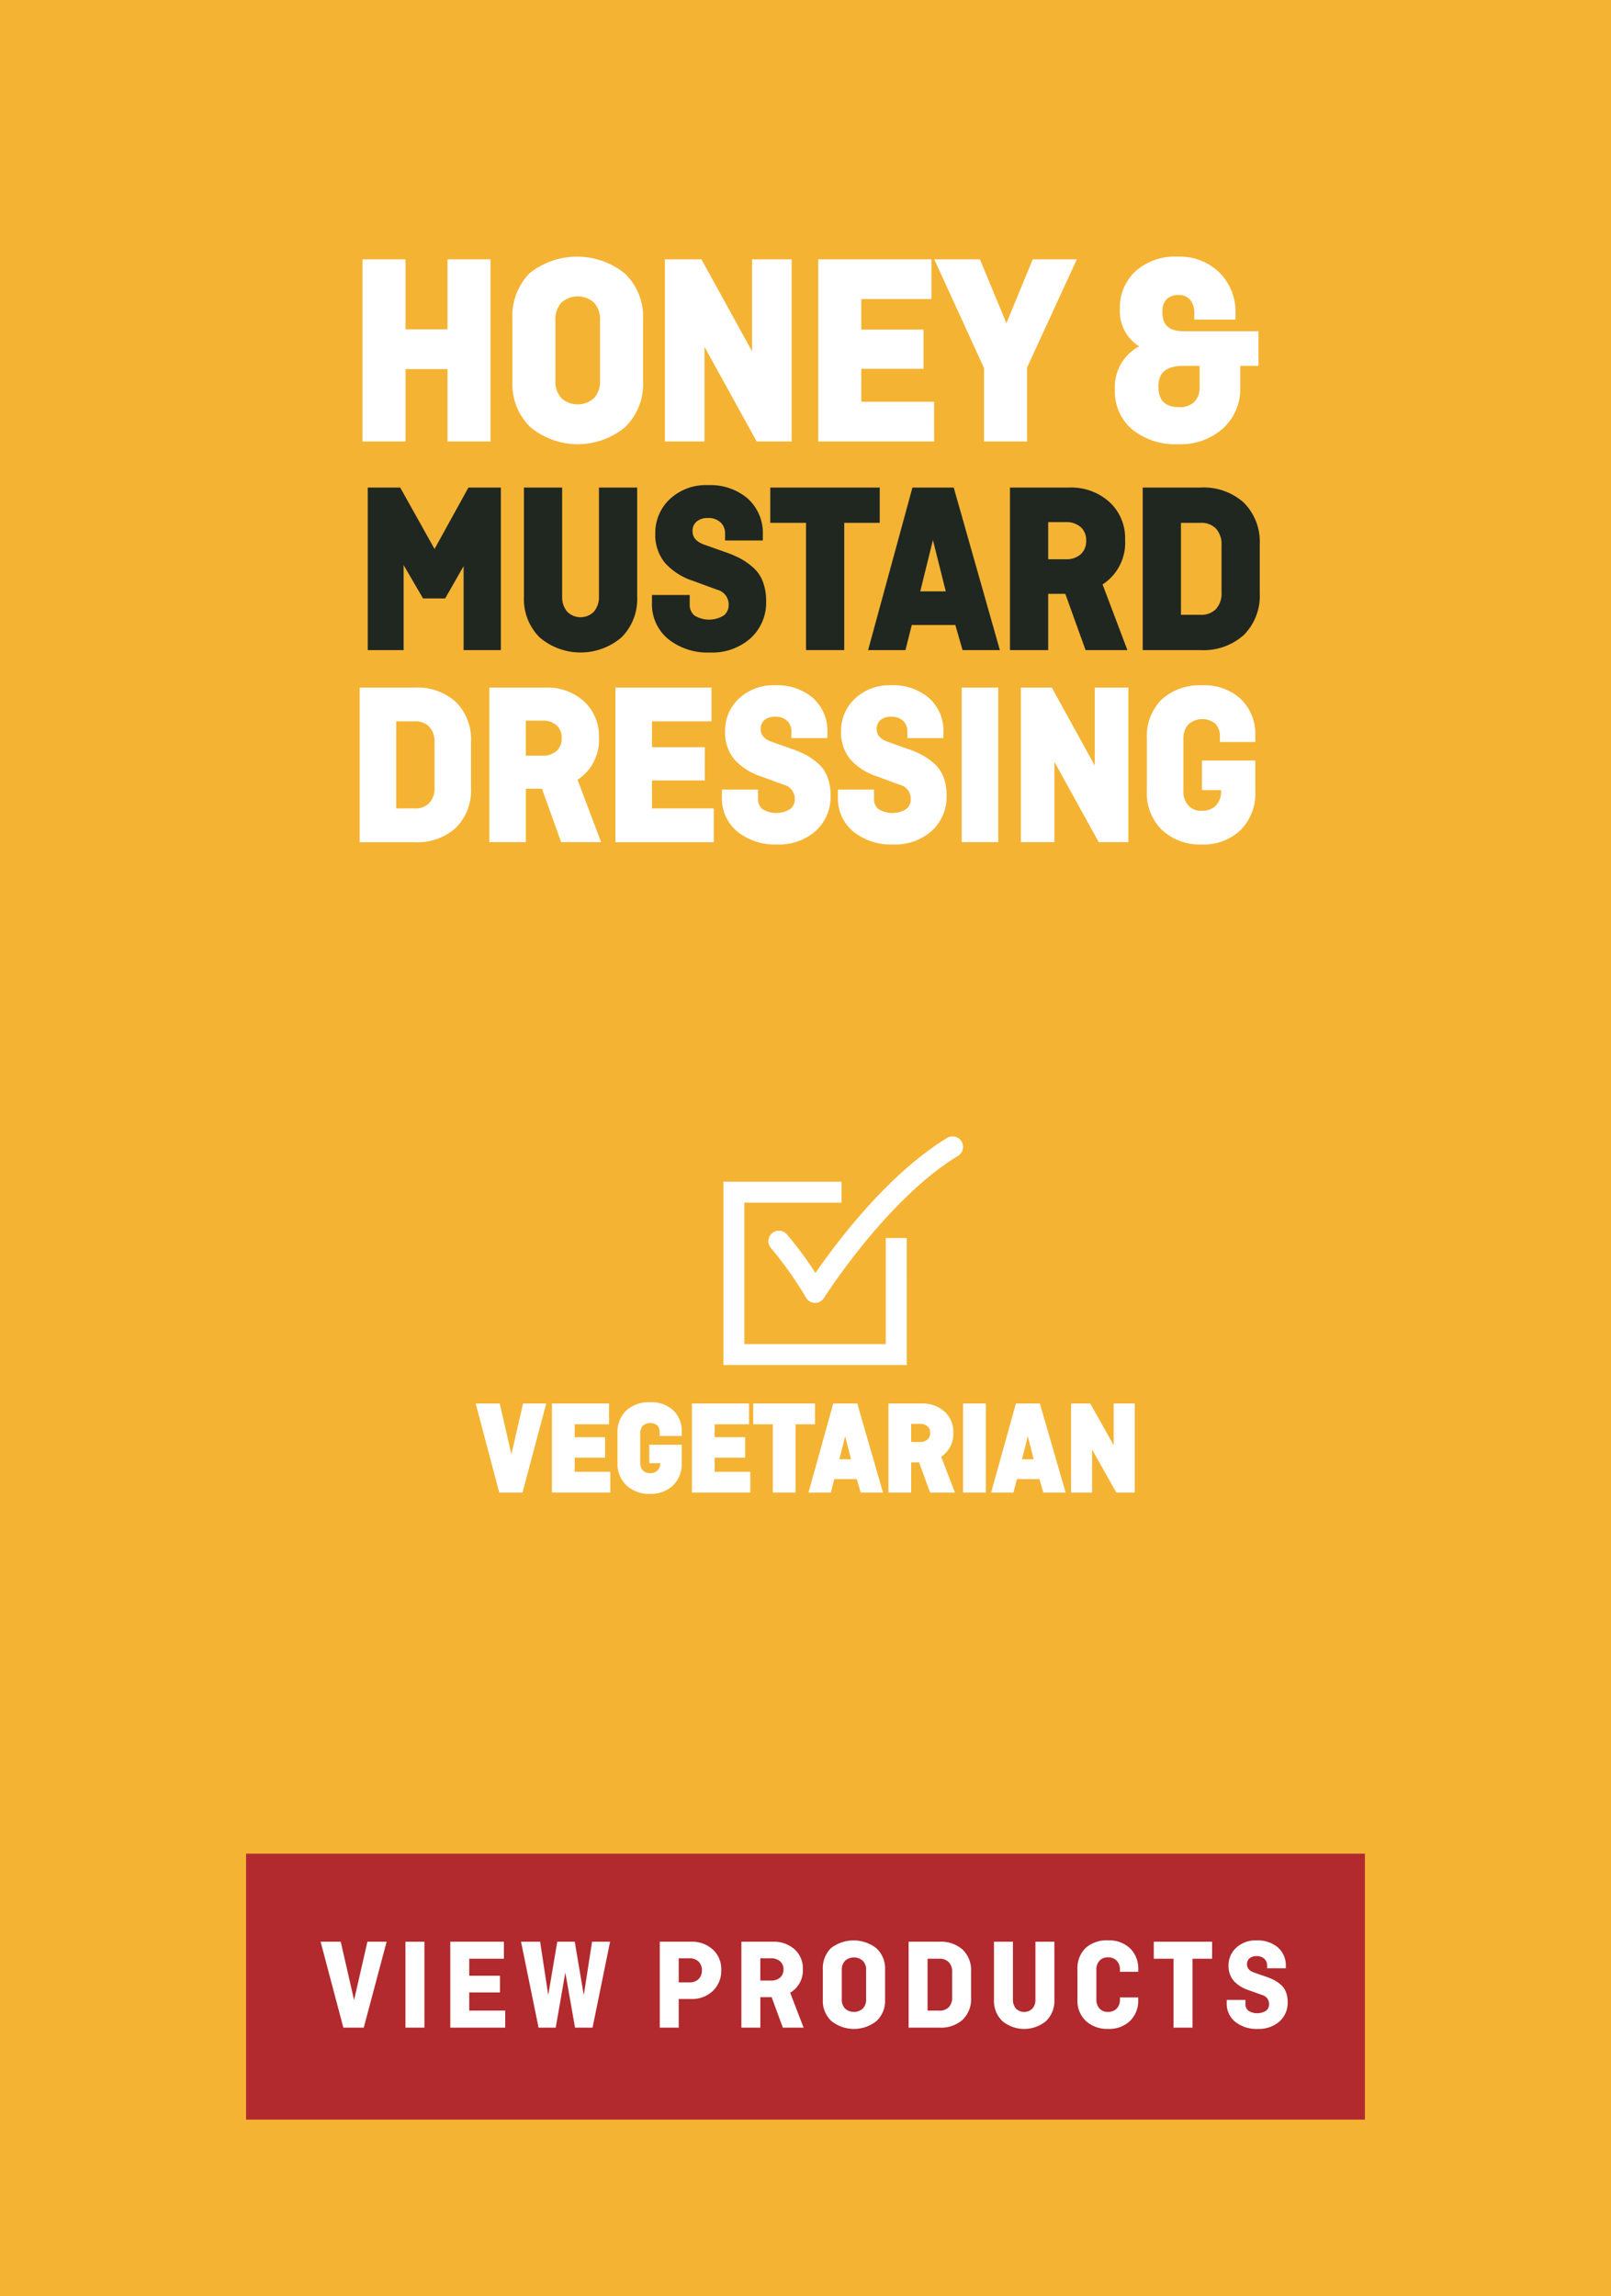 <svg viewBox="0 0 209.449 298.534" height="298.534" width="209.449" xmlns="http://www.w3.org/2000/svg">
  <g transform="translate(-1274.893 -1738.065)" data-name="Group 510" id="Group_510">
    <rect fill="#f5b333" transform="translate(1274.893 1738.065)" height="298.534" width="209.449" data-name="Rectangle 37" id="Rectangle_37"></rect>
    <g data-name="Group 493" id="Group_493">
      <g data-name="Group 490" id="Group_490">
        <path stroke-width="0.509" stroke-miterlimit="10" stroke="#202721" fill="#202721" d="M1330.037,1815.613l-2.923-5.023v11.741h-4.154v-20.624h3.815l4.615,8.256,4.554-8.256h3.814v20.624h-4.338v-11.615l-2.8,4.9Z" data-name="Path 671" id="Path_671"></path>
        <path stroke-width="0.509" stroke-miterlimit="10" stroke="#202721" fill="#202721" d="M1353.018,1801.707h4.461v13.937a6.787,6.787,0,0,1-1.954,5.1,7.944,7.944,0,0,1-10.306,0,6.787,6.787,0,0,1-1.954-5.1v-13.937h4.461v13.843a3.239,3.239,0,0,0,.708,2.2,2.71,2.71,0,0,0,3.876,0,3.239,3.239,0,0,0,.708-2.2Z" data-name="Path 672" id="Path_672"></path>
        <path stroke-width="0.509" stroke-miterlimit="10" stroke="#202721" fill="#202721" d="M1373.815,1808.08h-4.4v-.628a2.163,2.163,0,0,0-.676-1.664,2.522,2.522,0,0,0-1.785-.628,2.424,2.424,0,0,0-1.676.537,1.811,1.811,0,0,0-.6,1.419q0,1.421,1.747,2.019l2.647.937a13.628,13.628,0,0,1,1.955.83,8.9,8.9,0,0,1,1.586,1.111,4.355,4.355,0,0,1,1.217,1.754,6.688,6.688,0,0,1,.416,2.443,6.03,6.03,0,0,1-1.938,4.645,7.231,7.231,0,0,1-5.107,1.789,7.92,7.92,0,0,1-5.277-1.694,5.612,5.612,0,0,1-2.015-4.521v-.754h4.4v.912a2.065,2.065,0,0,0,.724,1.71,3.9,3.9,0,0,0,4.122-.016,1.933,1.933,0,0,0,.723-1.569,2.228,2.228,0,0,0-1.692-2.229l-3.169-1.161a8.027,8.027,0,0,1-3.522-2.292,5.522,5.522,0,0,1-1.154-3.609,5.745,5.745,0,0,1,1.8-4.27,6.592,6.592,0,0,1,4.814-1.758,7.2,7.2,0,0,1,4.984,1.68,5.783,5.783,0,0,1,1.877,4.536Z" data-name="Path 673" id="Path_673"></path>
        <path stroke-width="0.509" stroke-miterlimit="10" stroke="#202721" fill="#202721" d="M1375.291,1805.788v-4.081h13.722v4.081H1384.4v16.543h-4.461v-16.543Z" data-name="Path 674" id="Path_674"></path>
        <path stroke-width="0.509" stroke-miterlimit="10" stroke="#202721" fill="#202721" d="M1392.414,1822.331h-4.324l5.625-20.624h4.982l5.853,20.624h-4.323l-.937-3.265h-6.052Zm3.768-15.1-1.969,7.973h3.968Z" data-name="Path 675" id="Path_675"></path>
        <path stroke-width="0.509" stroke-miterlimit="10" stroke="#202721" fill="#202721" d="M1421.1,1822.331h-4.892l-2.633-7.315h-2.658v7.315h-4.462v-20.624h7.477a7.133,7.133,0,0,1,5.014,1.8,6.107,6.107,0,0,1,1.969,4.724,6.209,6.209,0,0,1-2.984,5.714Zm-7.661-16.637h-2.522v5.336h2.522a3.033,3.033,0,0,0,2.139-.722,2.556,2.556,0,0,0,.784-1.977,2.481,2.481,0,0,0-.784-1.915A3.033,3.033,0,0,0,1413.44,1805.694Z" data-name="Path 676" id="Path_676"></path>
        <path stroke-width="0.509" stroke-miterlimit="10" stroke="#202721" fill="#202721" d="M1430.946,1801.707a7.568,7.568,0,0,1,5.507,1.915,6.977,6.977,0,0,1,1.969,5.242v6.309a6.978,6.978,0,0,1-1.969,5.243,7.568,7.568,0,0,1-5.507,1.915h-7.23v-20.624Zm0,4.081h-2.769v12.462h2.769a2.915,2.915,0,0,0,2.23-.832,3.274,3.274,0,0,0,.785-2.338v-6.121a3.275,3.275,0,0,0-.785-2.339A2.915,2.915,0,0,0,1430.946,1805.788Z" data-name="Path 677" id="Path_677"></path>
      </g>
      <g data-name="Group 491" id="Group_491">
        <path stroke-width="0.603" stroke-miterlimit="10" stroke="#fff" fill="#fff" d="M1338.367,1772.085v23.08h-4.992v-9.415h-6.06v9.415h-4.992v-23.08h4.992v9.1h6.06v-9.1Z" data-name="Path 678" id="Path_678"></path>
        <path stroke-width="0.603" stroke-miterlimit="10" stroke="#fff" fill="#fff" d="M1358.2,1779.567v8.115a7.469,7.469,0,0,1-2.255,5.708,9.36,9.36,0,0,1-11.879,0,7.466,7.466,0,0,1-2.255-5.708v-8.115a7.7,7.7,0,0,1,2.118-5.744,9.616,9.616,0,0,1,12.016.035A7.474,7.474,0,0,1,1358.2,1779.567Zm-11.4.1v7.905a3.439,3.439,0,0,0,.86,2.459,3.459,3.459,0,0,0,4.683,0,3.444,3.444,0,0,0,.86-2.459v-7.905a3.445,3.445,0,0,0-.86-2.459,3.459,3.459,0,0,0-4.683,0A3.441,3.441,0,0,0,1346.8,1779.672Z" data-name="Path 679" id="Path_679"></path>
        <path stroke-width="0.603" stroke-miterlimit="10" stroke="#fff" fill="#fff" d="M1377.514,1772.085v23.08h-4.063l-7.265-13.174v13.174h-4.545v-23.08h4.27l7.058,12.822v-12.822Z" data-name="Path 680" id="Path_680"></path>
        <path stroke-width="0.603" stroke-miterlimit="10" stroke="#fff" fill="#fff" d="M1394.66,1785.714h-8.091v4.884h9.468v4.567h-14.461v-23.08h14.117v4.566h-9.124v4.567h8.091Z" data-name="Path 681" id="Path_681"></path>
        <path stroke-width="0.603" stroke-miterlimit="10" stroke="#fff" fill="#fff" d="M1396.829,1772.085h5.267l3.642,8.788,3.623-8.788h5.061l-6.3,13.7v9.38h-4.992v-9.31Z" data-name="Path 682" id="Path_682"></path>
        <path stroke-width="0.603" stroke-miterlimit="10" stroke="#fff" fill="#fff" d="M1438.213,1781.429v3.9h-2.376v3.126a6.622,6.622,0,0,1-2.134,5.076,7.915,7.915,0,0,1-5.612,1.985,8.616,8.616,0,0,1-5.8-1.845,6.168,6.168,0,0,1-2.151-4.935,5.705,5.705,0,0,1,3.511-5.621,5.079,5.079,0,0,1-2.858-4.883,6.111,6.111,0,0,1,1.946-4.689,7.354,7.354,0,0,1,5.216-1.81,7.1,7.1,0,0,1,5.285,2,6.9,6.9,0,0,1,1.98,5.06v.526h-4.752v-.491a2.948,2.948,0,0,0-.619-1.986,2.156,2.156,0,0,0-1.722-.719,2.408,2.408,0,0,0-1.773.631,2.565,2.565,0,0,0-.637,1.9q0,2.775,3.03,2.775Zm-9.985,9.871a2.913,2.913,0,0,0,2.152-.772,2.844,2.844,0,0,0,.775-2.108v-3.091h-2.41q-3.547,0-3.546,2.985T1428.228,1791.3Z" data-name="Path 683" id="Path_683"></path>
      </g>
      <g data-name="Group 492" id="Group_492">
        <path stroke-width="0.512" stroke-miterlimit="10" stroke="#fff" fill="#fff" d="M1328.777,1827.716a7.19,7.19,0,0,1,5.23,1.819,6.624,6.624,0,0,1,1.87,4.978v5.992a6.625,6.625,0,0,1-1.87,4.979,7.189,7.189,0,0,1-5.23,1.818h-6.866v-19.586Zm0,3.875h-2.63v11.835h2.63a2.769,2.769,0,0,0,2.118-.789,3.109,3.109,0,0,0,.746-2.221V1834.6a3.114,3.114,0,0,0-.746-2.221A2.773,2.773,0,0,0,1328.777,1831.591Z" data-name="Path 684" id="Path_684"></path>
        <path stroke-width="0.512" stroke-miterlimit="10" stroke="#fff" fill="#fff" d="M1352.677,1847.3h-4.645l-2.5-6.946h-2.525v6.946h-4.237v-19.586h7.1a6.778,6.778,0,0,1,4.763,1.714,5.8,5.8,0,0,1,1.87,4.487,5.894,5.894,0,0,1-2.835,5.425Zm-7.275-15.8h-2.4v5.067h2.4a2.88,2.88,0,0,0,2.031-.686,2.428,2.428,0,0,0,.745-1.878,2.356,2.356,0,0,0-.745-1.818A2.884,2.884,0,0,0,1345.4,1831.5Z" data-name="Path 685" id="Path_685"></path>
        <path stroke-width="0.512" stroke-miterlimit="10" stroke="#fff" fill="#fff" d="M1366.263,1839.283H1359.4v4.143h8.036v3.876H1355.16v-19.586h11.979v3.875H1359.4v3.876h6.867Z" data-name="Path 686" id="Path_686"></path>
        <path stroke-width="0.512" stroke-miterlimit="10" stroke="#fff" fill="#fff" d="M1382.216,1833.768h-4.178v-.6a2.058,2.058,0,0,0-.643-1.58,2.4,2.4,0,0,0-1.7-.595,2.308,2.308,0,0,0-1.592.509,1.719,1.719,0,0,0-.57,1.348q0,1.348,1.659,1.917l2.514.89a12.908,12.908,0,0,1,1.857.788,8.483,8.483,0,0,1,1.507,1.057,4.134,4.134,0,0,1,1.155,1.665,6.341,6.341,0,0,1,.4,2.319,5.73,5.73,0,0,1-1.841,4.412,6.866,6.866,0,0,1-4.85,1.7,7.523,7.523,0,0,1-5.011-1.609,5.325,5.325,0,0,1-1.914-4.293v-.716h4.178v.865a1.958,1.958,0,0,0,.687,1.624,3.707,3.707,0,0,0,3.915-.014,1.836,1.836,0,0,0,.687-1.491,2.118,2.118,0,0,0-1.607-2.117l-3.009-1.1a7.638,7.638,0,0,1-3.346-2.177,5.247,5.247,0,0,1-1.1-3.428,5.454,5.454,0,0,1,1.71-4.054,6.256,6.256,0,0,1,4.572-1.67,6.833,6.833,0,0,1,4.733,1.595,5.494,5.494,0,0,1,1.783,4.308Z" data-name="Path 687" id="Path_687"></path>
        <path stroke-width="0.512" stroke-miterlimit="10" stroke="#fff" fill="#fff" d="M1397.292,1833.768h-4.178v-.6a2.058,2.058,0,0,0-.643-1.58,2.394,2.394,0,0,0-1.695-.595,2.31,2.31,0,0,0-1.592.509,1.719,1.719,0,0,0-.57,1.348q0,1.348,1.659,1.917l2.515.89a12.947,12.947,0,0,1,1.856.788,8.487,8.487,0,0,1,1.507,1.057,4.127,4.127,0,0,1,1.155,1.665,6.343,6.343,0,0,1,.4,2.319,5.73,5.73,0,0,1-1.841,4.412,6.866,6.866,0,0,1-4.85,1.7,7.523,7.523,0,0,1-5.011-1.609,5.328,5.328,0,0,1-1.914-4.293v-.716h4.179v.865a1.958,1.958,0,0,0,.687,1.624,3.707,3.707,0,0,0,3.915-.014,1.838,1.838,0,0,0,.686-1.491,2.118,2.118,0,0,0-1.607-2.117l-3.009-1.1a7.64,7.64,0,0,1-3.346-2.177,5.246,5.246,0,0,1-1.095-3.428,5.453,5.453,0,0,1,1.709-4.054,6.256,6.256,0,0,1,4.572-1.67,6.836,6.836,0,0,1,4.734,1.595,5.493,5.493,0,0,1,1.782,4.308Z" data-name="Path 688" id="Path_688"></path>
        <path stroke-width="0.512" stroke-miterlimit="10" stroke="#fff" fill="#fff" d="M1404.421,1827.716V1847.3h-4.237v-19.586Z" data-name="Path 689" id="Path_689"></path>
        <path stroke-width="0.512" stroke-miterlimit="10" stroke="#fff" fill="#fff" d="M1421.338,1827.716V1847.3h-3.448l-6.165-11.179V1847.3h-3.856v-19.586h3.623l5.989,10.881v-10.881Z" data-name="Path 690" id="Path_690"></path>
        <path stroke-width="0.512" stroke-miterlimit="10" stroke="#fff" fill="#fff" d="M1431.418,1840.535V1837.2h6.428v3.757a6.47,6.47,0,0,1-1.841,4.843,6.626,6.626,0,0,1-4.85,1.8,6.948,6.948,0,0,1-5-1.8,6.358,6.358,0,0,1-1.9-4.843v-6.887a6.453,6.453,0,0,1,1.84-4.874,7.106,7.106,0,0,1,5.143-1.774,6.678,6.678,0,0,1,4.806,1.714,6.1,6.1,0,0,1,1.8,4.636v.507h-4.091v-.418a2.6,2.6,0,0,0-.657-1.878,2.954,2.954,0,0,0-3.886.09,2.952,2.952,0,0,0-.716,2.087v6.707a3,3,0,0,0,.7,2.087,2.474,2.474,0,0,0,1.929.775,2.7,2.7,0,0,0,2.045-.761,2.905,2.905,0,0,0,.73-2.1v-.328Z" data-name="Path 691" id="Path_691"></path>
      </g>
    </g>
    <g data-name="Group 508" id="Group_508">
      <g data-name="Group 504" id="Group_504">
        <g data-name="Group 494" id="Group_494">
          <path stroke-width="0.512" stroke-miterlimit="10" stroke="#fff" fill="#fff" d="M1343.1,1920.792h2.477l-2.949,11.071H1340l-2.932-11.071h2.595l1.719,7.516Z" data-name="Path 692" id="Path_692"></path>
        </g>
        <g data-name="Group 495" id="Group_495">
          <path stroke-width="0.512" stroke-miterlimit="10" stroke="#fff" fill="#fff" d="M1353.313,1927.33h-3.96v2.342h4.634v2.191h-7.078v-11.071h6.909v2.191h-4.465v2.19h3.96Z" data-name="Path 693" id="Path_693"></path>
        </g>
        <g data-name="Group 496" id="Group_496">
          <path stroke-width="0.512" stroke-miterlimit="10" stroke="#fff" fill="#fff" d="M1359.564,1928.038v-1.888h3.708v2.124a3.62,3.62,0,0,1-1.062,2.738,3.868,3.868,0,0,1-2.8,1.02,4.059,4.059,0,0,1-2.882-1.02,3.562,3.562,0,0,1-1.095-2.738v-3.893a3.611,3.611,0,0,1,1.061-2.755,4.153,4.153,0,0,1,2.966-1,3.894,3.894,0,0,1,2.772.969,3.416,3.416,0,0,1,1.037,2.621v.286h-2.359v-.236a1.454,1.454,0,0,0-.38-1.062,1.73,1.73,0,0,0-2.241.051,1.65,1.65,0,0,0-.413,1.179v3.792a1.669,1.669,0,0,0,.405,1.18,1.437,1.437,0,0,0,1.112.438,1.579,1.579,0,0,0,1.18-.43,1.626,1.626,0,0,0,.421-1.188v-.185Z" data-name="Path 694" id="Path_694"></path>
        </g>
        <g data-name="Group 497" id="Group_497">
          <path stroke-width="0.512" stroke-miterlimit="10" stroke="#fff" fill="#fff" d="M1371.512,1927.33h-3.96v2.342h4.634v2.191h-7.077v-11.071h6.909v2.191h-4.466v2.19h3.96Z" data-name="Path 695" id="Path_695"></path>
        </g>
        <g data-name="Group 498" id="Group_498">
          <path stroke-width="0.512" stroke-miterlimit="10" stroke="#fff" fill="#fff" d="M1373.079,1922.983v-2.191h7.516v2.191h-2.528v8.88h-2.443v-8.88Z" data-name="Path 696" id="Path_696"></path>
        </g>
        <g data-name="Group 499" id="Group_499">
          <path stroke-width="0.512" stroke-miterlimit="10" stroke="#fff" fill="#fff" d="M1382.71,1931.863h-2.368l3.081-11.071h2.729l3.206,11.071h-2.368l-.513-1.753h-3.315Zm2.064-8.1-1.079,4.28h2.174Z" data-name="Path 697" id="Path_697"></path>
        </g>
        <g data-name="Group 500" id="Group_500">
          <path stroke-width="0.512" stroke-miterlimit="10" stroke="#fff" fill="#fff" d="M1398.676,1931.863H1396l-1.443-3.926H1393.1v3.926h-2.443v-11.071h4.095a3.955,3.955,0,0,1,2.747.969,3.25,3.25,0,0,1,1.078,2.536,3.316,3.316,0,0,1-1.635,3.067Zm-4.2-8.931H1393.1v2.865h1.382a1.686,1.686,0,0,0,1.171-.388,1.355,1.355,0,0,0,.43-1.062,1.317,1.317,0,0,0-.43-1.028A1.685,1.685,0,0,0,1394.48,1922.932Z" data-name="Path 698" id="Path_698"></path>
        </g>
        <g data-name="Group 501" id="Group_501">
          <path stroke-width="0.512" stroke-miterlimit="10" stroke="#fff" fill="#fff" d="M1402.805,1920.792v11.071h-2.444v-11.071Z" data-name="Path 699" id="Path_699"></path>
        </g>
        <g data-name="Group 502" id="Group_502">
          <path stroke-width="0.512" stroke-miterlimit="10" stroke="#fff" fill="#fff" d="M1406.453,1931.863h-2.368l3.081-11.071h2.729l3.206,11.071h-2.368l-.513-1.753h-3.315Zm2.064-8.1-1.078,4.28h2.174Z" data-name="Path 700" id="Path_700"></path>
        </g>
        <g data-name="Group 503" id="Group_503">
          <path stroke-width="0.512" stroke-miterlimit="10" stroke="#fff" fill="#fff" d="M1422.167,1920.792v11.071h-1.989l-3.555-6.319v6.319H1414.4v-11.071h2.09l3.454,6.151v-6.151Z" data-name="Path 701" id="Path_701"></path>
        </g>
      </g>
      <g data-name="Group 507" id="Group_507">
        <g data-name="Group 505" id="Group_505">
          <path stroke-width="0.512" stroke-miterlimit="10" stroke="#fff" fill="#fff" d="M1392.53,1915.282H1369.2v-23.326h14.844v2.216h-12.628v18.895h18.895V1899.28h2.216Z" data-name="Path 702" id="Path_702"></path>
        </g>
        <g data-name="Group 506" id="Group_506">
          <path stroke-width="0.512" stroke-miterlimit="10" stroke="#fff" fill="#fff" d="M1380.867,1907.2h-.02a1.113,1.113,0,0,1-.939-.552,48.732,48.732,0,0,0-4.569-6.467,1.108,1.108,0,1,1,1.669-1.457,46.235,46.235,0,0,1,3.893,5.306c2.471-3.624,9.312-12.961,17.258-17.8a1.108,1.108,0,1,1,1.152,1.893c-9.341,5.684-17.426,18.428-17.506,18.556A1.108,1.108,0,0,1,1380.867,1907.2Z" data-name="Path 703" id="Path_703"></path>
        </g>
      </g>
    </g>
    <rect fill="#b22a2e" transform="translate(1306.884 1979.062)" height="34.58" width="145.467" data-name="Rectangle 38" id="Rectangle_38"></rect>
    <g data-name="Group 509" id="Group_509">
      <path fill="#fff" d="M1322.66,1990.512h2.5l-2.975,11.169h-2.652l-2.958-11.169h2.618l1.734,7.582Z" data-name="Path 704" id="Path_704"></path>
      <path fill="#fff" d="M1330.072,1990.512v11.169h-2.465v-11.169Z" data-name="Path 705" id="Path_705"></path>
      <path fill="#fff" d="M1339.9,1997.107H1335.9v2.364h4.675v2.21h-7.139v-11.169h6.969v2.21H1335.9v2.21h3.995Z" data-name="Path 706" id="Path_706"></path>
      <path fill="#fff" d="M1351.865,1990.512h2.346l-2.278,11.169h-2.278l-1.264-7.17-1.247,7.17h-2.232l-2.278-11.169h2.482l1.056,6.936,1.171-6.936h2.276l1.174,6.953Z" data-name="Path 707" id="Path_707"></path>
      <path fill="#fff" d="M1360.671,2001.681v-11.169h4.08a3.986,3.986,0,0,1,2.813,1.011,3.43,3.43,0,0,1,1.1,2.644,3.615,3.615,0,0,1-1.1,2.754,3.928,3.928,0,0,1-2.813,1.037h-1.615v3.723Zm3.859-9.01h-1.394v3.128h1.394a1.613,1.613,0,0,0,1.181-.425,1.546,1.546,0,0,0,.434-1.156,1.5,1.5,0,0,0-.434-1.131A1.629,1.629,0,0,0,1364.53,1992.671Z" data-name="Path 708" id="Path_708"></path>
      <path fill="#fff" d="M1379.371,2001.681h-2.7l-1.455-3.961h-1.469v3.961h-2.465v-11.169h4.131a3.992,3.992,0,0,1,2.771.977,3.278,3.278,0,0,1,1.088,2.559,3.344,3.344,0,0,1-1.649,3.093Zm-4.233-9.01h-1.394v2.889h1.394a1.7,1.7,0,0,0,1.181-.39,1.371,1.371,0,0,0,.434-1.071,1.331,1.331,0,0,0-.434-1.038A1.7,1.7,0,0,0,1375.138,1992.671Z" data-name="Path 709" id="Path_709"></path>
      <path fill="#fff" d="M1389.962,1994.133v3.926a3.579,3.579,0,0,1-1.114,2.763,4.7,4.7,0,0,1-5.865,0,3.578,3.578,0,0,1-1.113-2.763v-3.926a3.687,3.687,0,0,1,1.045-2.78,4.825,4.825,0,0,1,5.933.017A3.58,3.58,0,0,1,1389.962,1994.133Zm-5.627.05v3.826a1.637,1.637,0,0,0,.425,1.189,1.733,1.733,0,0,0,2.312,0,1.642,1.642,0,0,0,.425-1.189v-3.826a1.644,1.644,0,0,0-.425-1.189,1.733,1.733,0,0,0-2.312,0A1.639,1.639,0,0,0,1384.335,1994.183Z" data-name="Path 710" id="Path_710"></path>
      <path fill="#fff" d="M1397.017,1990.512a4.233,4.233,0,0,1,3.043,1.037,3.735,3.735,0,0,1,1.088,2.839v3.417a3.734,3.734,0,0,1-1.088,2.838,4.233,4.233,0,0,1-3.043,1.038h-3.995v-11.169Zm0,2.21h-1.53v6.749h1.53a1.632,1.632,0,0,0,1.232-.451,1.751,1.751,0,0,0,.434-1.266v-3.316a1.753,1.753,0,0,0-.434-1.266A1.632,1.632,0,0,0,1397.017,1992.722Z" data-name="Path 711" id="Path_711"></path>
      <path fill="#fff" d="M1409.511,1990.512h2.465v7.547a3.637,3.637,0,0,1-1.079,2.763,4.458,4.458,0,0,1-5.695,0,3.634,3.634,0,0,1-1.08-2.763v-7.547h2.465v7.5a1.73,1.73,0,0,0,.391,1.189,1.518,1.518,0,0,0,2.142,0,1.725,1.725,0,0,0,.391-1.189Z" data-name="Path 712" id="Path_712"></path>
      <path fill="#fff" d="M1420.493,1997.754h2.38v.3a3.65,3.65,0,0,1-1.071,2.763,3.9,3.9,0,0,1-2.822,1.028,4.093,4.093,0,0,1-2.907-1.028,3.59,3.59,0,0,1-1.1-2.763v-3.926a3.7,3.7,0,0,1,1.037-2.78,4.087,4.087,0,0,1,2.975-1.011,3.9,3.9,0,0,1,2.822,1.028,3.652,3.652,0,0,1,1.071,2.763v.289h-2.38v-.239a1.658,1.658,0,0,0-.417-1.2,1.515,1.515,0,0,0-1.147-.433,1.4,1.4,0,0,0-1.1.442,1.706,1.706,0,0,0-.4,1.189v3.826a1.7,1.7,0,0,0,.4,1.189,1.4,1.4,0,0,0,1.1.442,1.515,1.515,0,0,0,1.147-.433,1.658,1.658,0,0,0,.417-1.2Z" data-name="Path 713" id="Path_713"></path>
      <path fill="#fff" d="M1424.9,1992.722v-2.21h7.582v2.21h-2.55v8.959h-2.465v-8.959Z" data-name="Path 714" id="Path_714"></path>
      <path fill="#fff" d="M1442.066,1993.963h-2.431v-.34a1.159,1.159,0,0,0-.374-.9,1.409,1.409,0,0,0-.986-.34,1.359,1.359,0,0,0-.927.29.976.976,0,0,0-.331.769q0,.769.965,1.093l1.463.508a7.623,7.623,0,0,1,1.081.449,4.975,4.975,0,0,1,.876.6,2.365,2.365,0,0,1,.672.95,3.555,3.555,0,0,1,.23,1.322,3.238,3.238,0,0,1-1.071,2.517,4.05,4.05,0,0,1-2.822.968,4.431,4.431,0,0,1-2.916-.918,3.011,3.011,0,0,1-1.113-2.448v-.407h2.431v.492a1.108,1.108,0,0,0,.4.927,2.194,2.194,0,0,0,2.277-.009,1.04,1.04,0,0,0,.4-.849,1.211,1.211,0,0,0-.935-1.207l-1.751-.629a4.457,4.457,0,0,1-1.947-1.242,2.948,2.948,0,0,1-.637-1.955,3.08,3.08,0,0,1,.994-2.311,3.686,3.686,0,0,1,2.661-.952,4.027,4.027,0,0,1,2.754.909,3.1,3.1,0,0,1,1.037,2.457Z" data-name="Path 715" id="Path_715"></path>
    </g>
  </g>
</svg>
